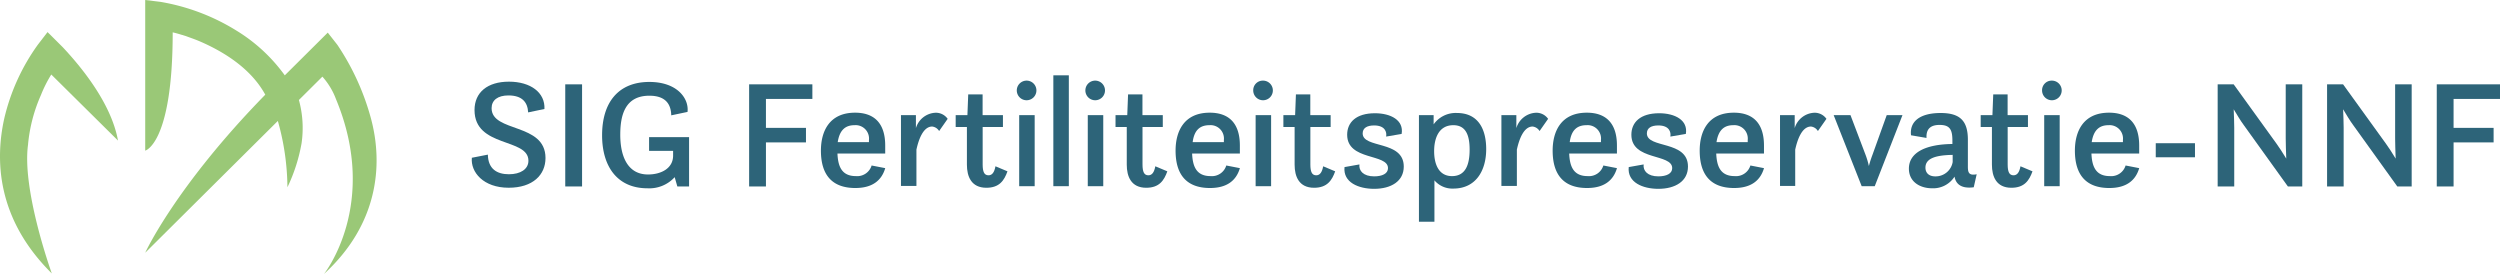<svg xmlns="http://www.w3.org/2000/svg" viewBox="0 0 365 40">
  <defs>
    <style>
      .cls-1 {
        fill: #2d6479;
      }

      .cls-2 {
        fill: #9ac877;
      }
    </style>
  </defs>
  <g id="Group_267" data-name="Group 267" transform="translate(0.015)">
    <g id="Group_264" data-name="Group 264" transform="translate(68.862 10.997)">
      <path id="Path_333" data-name="Path 333" class="cls-1" d="M179.116,41.449c.039,2.091,1.325,2.865,3.078,2.865,1.675,0,2.844-.736,2.844-1.975,0-3.369-7.87-1.859-7.87-7.4,0-2.594,1.909-4.143,5.026-4.143,3.195,0,5.3,1.626,5.182,3.988l-2.377.5c-.078-1.51-.9-2.478-2.883-2.478-1.558,0-2.455.7-2.455,1.859,0,3.6,7.87,2.091,7.87,7.28,0,2.439-1.831,4.337-5.377,4.337-3.7,0-5.572-2.285-5.377-4.376Z" transform="translate(-176.765 -29.871)"/>
      <path id="Path_334" data-name="Path 334" class="cls-1" d="M211.8,31.8h2.455V46.708H211.8Z" transform="translate(-198.15 -30.483)"/>
      <path id="Path_335" data-name="Path 335" class="cls-1" d="M236.2,44.8a5.008,5.008,0,0,1-3.974,1.626c-4.364,0-6.624-3.136-6.624-7.744,0-4.84,2.416-7.783,6.9-7.783,4.091,0,5.805,2.439,5.572,4.376l-2.377.5c-.039-1.82-1.013-2.865-3.195-2.865-3.585,0-4.247,2.9-4.247,5.692,0,3.253,1.13,5.808,4.052,5.808,1.909,0,3.662-.891,3.662-2.749v-.7h-3.507V38.954H238.3v7.2h-1.714Z" transform="translate(-206.573 -29.932)"/>
      <path id="Path_336" data-name="Path 336" class="cls-1" d="M280.7,31.8h9.234v2.13h-6.779V38.15H289v2.13h-5.844v6.428H280.7Z" transform="translate(-240.205 -30.483)"/>
      <path id="Path_337" data-name="Path 337" class="cls-1" d="M310.016,48.463c.078,1.82.584,3.291,2.688,3.291a2.195,2.195,0,0,0,2.3-1.549l1.987.387c-.545,1.859-1.948,2.9-4.364,2.9-3.234,0-5.026-1.742-5.026-5.46,0-2.788,1.208-5.537,4.987-5.537,2.844,0,4.4,1.588,4.4,4.8v1.162Zm.039-1.665h4.559v-.31a1.957,1.957,0,0,0-2.1-2.168C311.184,44.32,310.327,45.017,310.055,46.8Z" transform="translate(-256.624 -37.04)"/>
      <path id="Path_338" data-name="Path 338" class="cls-1" d="M337.639,42.849h2.143v1.9a3.133,3.133,0,0,1,2.883-2.246,2.1,2.1,0,0,1,1.753.891l-1.247,1.781a1.359,1.359,0,0,0-1.013-.658c-1.325,0-1.987,1.936-2.3,3.369v5.3H337.6V42.849Z" transform="translate(-274.936 -37.04)"/>
      <path id="Path_339" data-name="Path 339" class="cls-1" d="M358.1,38.62h1.714l.117-3.02h2.1v3.02H365v1.742h-2.961v5.46c0,1.084.234,1.588.857,1.588.545,0,.857-.465,1.013-1.317l1.753.736c-.468,1.317-1.169,2.4-3.078,2.4-2.221,0-2.844-1.665-2.844-3.369v-5.5H358.1Z" transform="translate(-287.448 -32.812)"/>
      <path id="Path_340" data-name="Path 340" class="cls-1" d="M382.442,30.4A1.433,1.433,0,1,1,381,31.833,1.434,1.434,0,0,1,382.442,30.4Zm-1.091,5.034h2.26V45.811h-2.26Z" transform="translate(-301.426 -29.626)"/>
      <path id="Path_341" data-name="Path 341" class="cls-1" d="M394.7,28.4h2.26V44.586H394.7Z" transform="translate(-309.788 -28.4)"/>
      <path id="Path_342" data-name="Path 342" class="cls-1" d="M408.142,30.4a1.433,1.433,0,1,1-1.442,1.433A1.434,1.434,0,0,1,408.142,30.4Zm-1.091,5.034h2.26V45.811h-2.26Z" transform="translate(-317.113 -29.626)"/>
      <path id="Path_343" data-name="Path 343" class="cls-1" d="M418,38.62h1.714l.117-3.02h2.1v3.02H424.9v1.742h-2.961v5.46c0,1.084.234,1.588.857,1.588.545,0,.857-.465,1.013-1.317l1.753.736c-.468,1.317-1.169,2.4-3.078,2.4-2.221,0-2.844-1.665-2.844-3.369v-5.5H418Z" transform="translate(-324.01 -32.812)"/>
      <path id="Path_344" data-name="Path 344" class="cls-1" d="M442.916,48.463c.078,1.82.584,3.291,2.688,3.291a2.195,2.195,0,0,0,2.3-1.549l1.987.387c-.546,1.859-1.948,2.9-4.364,2.9-3.234,0-5.026-1.742-5.026-5.46,0-2.788,1.208-5.537,4.987-5.537,2.844,0,4.4,1.588,4.4,4.8v1.162Zm.078-1.665h4.559v-.31a1.957,1.957,0,0,0-2.1-2.168C444.085,44.32,443.227,45.017,442.994,46.8Z" transform="translate(-337.744 -37.04)"/>
      <path id="Path_345" data-name="Path 345" class="cls-1" d="M471.042,30.4a1.433,1.433,0,1,1-1.442,1.433A1.4,1.4,0,0,1,471.042,30.4Zm-1.091,5.034h2.26V45.811h-2.26Z" transform="translate(-355.506 -29.626)"/>
      <path id="Path_346" data-name="Path 346" class="cls-1" d="M480.9,38.62h1.714l.117-3.02h2.1v3.02H487.8v1.742h-2.961v5.46c0,1.084.234,1.588.857,1.588.546,0,.857-.465,1.013-1.317l1.753.736c-.468,1.317-1.169,2.4-3.078,2.4-2.221,0-2.844-1.665-2.844-3.369v-5.5H480.9V38.62Z" transform="translate(-362.403 -32.812)"/>
      <path id="Path_347" data-name="Path 347" class="cls-1" d="M505.956,50.173c-.117.929.584,1.742,2.143,1.742,1.169,0,2.026-.387,2.026-1.2,0-2.168-5.961-1.045-5.961-4.879,0-1.82,1.325-3.136,4.052-3.136,2.3,0,4.247,1.007,3.9,3.02l-2.26.387c.117-.658-.156-1.626-1.753-1.626-1.052,0-1.675.387-1.675,1.162,0,2.246,6,.968,6,4.84,0,2.13-1.831,3.253-4.325,3.253-2.26,0-4.559-.929-4.325-3.175Z" transform="translate(-376.355 -37.163)"/>
      <path id="Path_348" data-name="Path 348" class="cls-1" d="M531.7,42.91h2.143v1.355a3.936,3.936,0,0,1,3.39-1.665c3.312,0,4.286,2.633,4.286,5.266,0,3.214-1.558,5.77-4.792,5.77a3.443,3.443,0,0,1-2.766-1.2v6.041H531.7V42.91Zm7.4,5.034c0-2.207-.623-3.562-2.377-3.562-2.143,0-2.805,1.936-2.805,3.795,0,1.82.623,3.64,2.61,3.64C538.479,51.816,539.1,50.19,539.1,47.944Z" transform="translate(-393.411 -37.101)"/>
      <path id="Path_349" data-name="Path 349" class="cls-1" d="M562.639,42.849h2.143v1.9a3.133,3.133,0,0,1,2.883-2.246,2.1,2.1,0,0,1,1.753.891l-1.247,1.781a1.359,1.359,0,0,0-1.013-.658c-1.325,0-1.987,1.936-2.3,3.369v5.3H562.6V42.849Z" transform="translate(-412.272 -37.04)"/>
      <path id="Path_350" data-name="Path 350" class="cls-1" d="M584.216,48.463c.078,1.82.584,3.291,2.688,3.291a2.195,2.195,0,0,0,2.3-1.549l1.987.387c-.545,1.859-1.948,2.9-4.364,2.9-3.234,0-5.026-1.742-5.026-5.46,0-2.788,1.208-5.537,4.987-5.537,2.844,0,4.4,1.588,4.4,4.8v1.162Zm.078-1.665h4.559v-.31a1.957,1.957,0,0,0-2.1-2.168C585.384,44.32,584.527,45.017,584.293,46.8Z" transform="translate(-423.991 -37.04)"/>
      <path id="Path_351" data-name="Path 351" class="cls-1" d="M612.456,50.173c-.117.929.584,1.742,2.143,1.742,1.169,0,2.026-.387,2.026-1.2,0-2.168-5.961-1.045-5.961-4.879,0-1.82,1.325-3.136,4.052-3.136,2.3,0,4.247,1.007,3.9,3.02l-2.26.387c.117-.658-.156-1.626-1.753-1.626-1.052,0-1.675.387-1.675,1.162,0,2.246,6,.968,6,4.84,0,2.13-1.831,3.253-4.325,3.253-2.26,0-4.558-.929-4.325-3.175Z" transform="translate(-441.361 -37.163)"/>
      <path id="Path_352" data-name="Path 352" class="cls-1" d="M639.316,48.463c.078,1.82.584,3.291,2.688,3.291a2.194,2.194,0,0,0,2.3-1.549l1.987.387c-.545,1.859-1.948,2.9-4.364,2.9-3.234,0-5.026-1.742-5.026-5.46,0-2.788,1.208-5.537,4.987-5.537,2.844,0,4.4,1.588,4.4,4.8v1.162Zm.039-1.665h4.558v-.31a1.957,1.957,0,0,0-2.1-2.168C640.485,44.32,639.627,45.017,639.355,46.8Z" transform="translate(-457.623 -37.04)"/>
      <path id="Path_353" data-name="Path 353" class="cls-1" d="M667,42.849h2.143v1.9a3.133,3.133,0,0,1,2.883-2.246,2.1,2.1,0,0,1,1.753.891l-1.247,1.781a1.36,1.36,0,0,0-1.013-.658c-1.325,0-1.987,1.936-2.3,3.369v5.3H667Z" transform="translate(-475.995 -37.04)"/>
      <path id="Path_354" data-name="Path 354" class="cls-1" d="M687.1,43.4h2.455l2.221,5.847a12.244,12.244,0,0,1,.468,1.588,14.842,14.842,0,0,1,.506-1.588l2.1-5.847h2.3L693.1,53.778h-1.909Z" transform="translate(-488.264 -37.592)"/>
      <path id="Path_355" data-name="Path 355" class="cls-1" d="M721.962,51.893a3.694,3.694,0,0,1-3.273,1.7c-1.753,0-3.39-.929-3.39-2.865,0-2.4,2.532-3.562,6.351-3.6v-.5c0-1.626-.39-2.285-1.87-2.285-1.208,0-1.987.5-1.909,1.9l-2.26-.387c-.234-1.975,1.247-3.253,4.325-3.253,2.844,0,3.974,1.162,3.974,3.911V50.19c0,.891-.039,1.626,1.286,1.355l-.429,1.9C722.742,53.713,722.118,52.784,721.962,51.893Zm-.273-3.175c-2.649.039-3.974.581-3.974,1.859,0,.774.507,1.278,1.442,1.278a2.522,2.522,0,0,0,2.533-2.091Z" transform="translate(-505.477 -37.101)"/>
      <path id="Path_356" data-name="Path 356" class="cls-1" d="M742.2,38.62h1.714l.117-3.02h2.1v3.02H749.1v1.742h-2.961v5.46c0,1.084.234,1.588.857,1.588.546,0,.857-.465,1.013-1.317l1.753.736c-.467,1.317-1.169,2.4-3.078,2.4-2.221,0-2.844-1.665-2.844-3.369v-5.5H742.2Z" transform="translate(-521.896 -32.812)"/>
      <path id="Path_357" data-name="Path 357" class="cls-1" d="M766.642,30.4a1.433,1.433,0,1,1-1.442,1.433A1.4,1.4,0,0,1,766.642,30.4Zm-1.13,5.034h2.26V45.811h-2.26Z" transform="translate(-535.935 -29.626)"/>
      <path id="Path_358" data-name="Path 358" class="cls-1" d="M779.916,48.463c.078,1.82.584,3.291,2.688,3.291a2.195,2.195,0,0,0,2.3-1.549l1.987.387c-.545,1.859-1.948,2.9-4.364,2.9-3.234,0-5.026-1.742-5.026-5.46,0-2.788,1.208-5.537,4.987-5.537,2.844,0,4.4,1.588,4.4,4.8v1.162Zm.039-1.665h4.559v-.31a1.957,1.957,0,0,0-2.1-2.168C781.085,44.32,780.227,45.017,779.955,46.8Z" transform="translate(-543.443 -37.04)"/>
      <path id="Path_359" data-name="Path 359" class="cls-1" d="M807.8,54h5.727v2.052H807.8Z" transform="translate(-561.937 -44.087)"/>
      <path id="Path_360" data-name="Path 360" class="cls-1" d="M831,31.8h2.338l6.234,8.635c.39.542.935,1.355,1.442,2.207-.039-1.084-.078-2.246-.078-2.943V31.8h2.416V46.708h-2.1l-6.429-8.945c-.467-.62-1.013-1.549-1.481-2.323.039.968.078,2.052.078,2.711v8.558H831Z" transform="translate(-576.098 -30.483)"/>
      <path id="Path_361" data-name="Path 361" class="cls-1" d="M872,31.8h2.338l6.234,8.635c.39.542.935,1.355,1.442,2.207-.039-1.084-.078-2.246-.078-2.943V31.8h2.416V46.708h-2.1l-6.429-8.945c-.467-.62-1.013-1.549-1.481-2.323.039.968.078,2.052.078,2.711v8.558H872Z" transform="translate(-601.124 -30.483)"/>
      <path id="Path_362" data-name="Path 362" class="cls-1" d="M913.1,31.8h9.234v2.13h-6.779V38.15H921.4v2.13h-5.844v6.428H913.1Z" transform="translate(-626.21 -30.483)"/>
    </g>
    <g id="Group_266" data-name="Group 266" transform="translate(-0.015)">
      <g id="Group_265" data-name="Group 265">
        <path id="Path_363" data-name="Path 363" class="cls-2" d="M7.55,47.337c-.351-.968-4.364-12.43-3.468-18.819v-.039a22.943,22.943,0,0,1,1.87-7.164,18.934,18.934,0,0,1,1.52-3.02l9.74,9.642h0c-.974-5.421-5.338-10.726-8.065-13.63L6.926,12.1l-1.4,1.82A30.144,30.144,0,0,0,.614,24.685C-.71,30.609-.593,39.283,7.55,47.337Z" transform="translate(0.015 -7.415)"/>
        <path id="Path_364" data-name="Path 364" class="cls-2" d="M87.362,17.309A36.118,36.118,0,0,0,82.453,6.544l-1.4-1.781L74.777,11a24.269,24.269,0,0,0-7.013-6.505A30.777,30.777,0,0,0,56.621.271L54.4,0V21.994s4.013-1.007,4.013-17.27c0,0,.545.116,1.4.387h.039c.195.077.39.116.584.194.623.232,1.325.465,2.026.774,3.117,1.355,7.286,3.756,9.468,7.744C58.8,27.26,54.4,36.9,54.4,36.9h0L73.764,17.657a36.464,36.464,0,0,1,1.4,9.681,24.689,24.689,0,0,0,2.065-6.428,15.448,15.448,0,0,0-.39-6.312h0l3.429-3.408a10.366,10.366,0,0,1,1.987,3.291C88.647,29.855,80.5,40,80.5,40,88.375,32.8,89.193,24.124,87.362,17.309Z" transform="translate(-33.199)"/>
      </g>
    </g>
  </g>
</svg>
